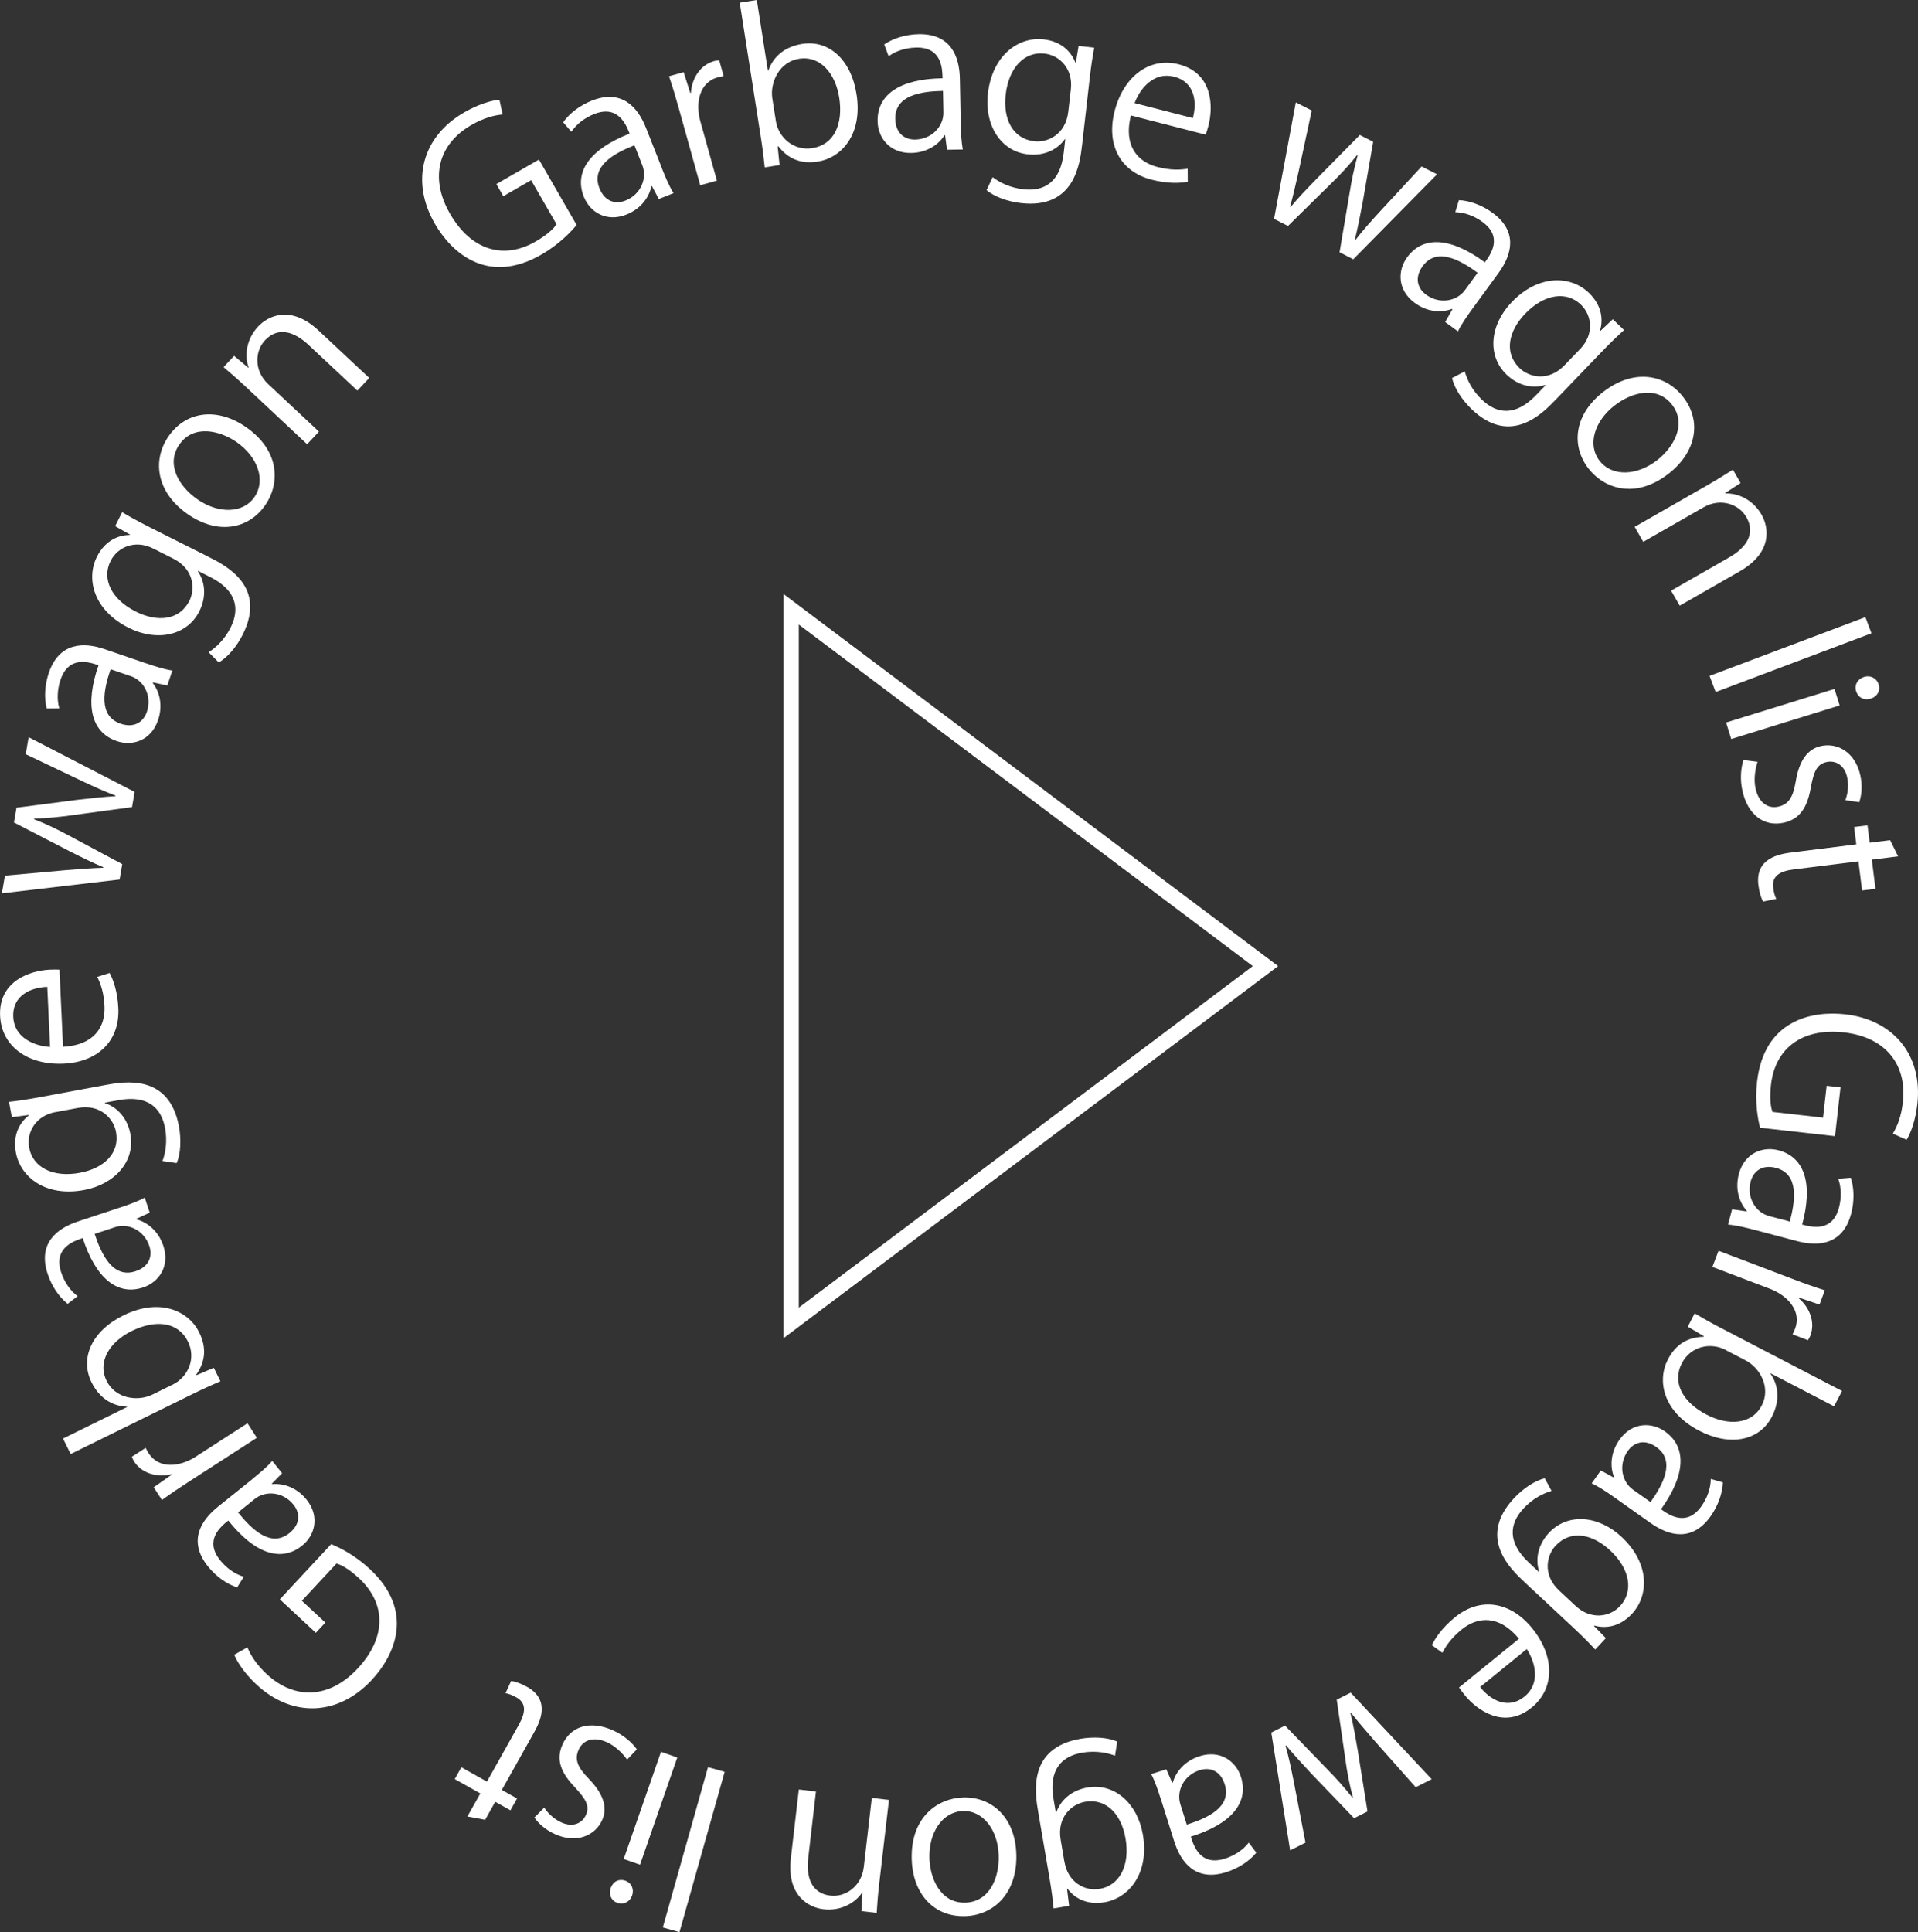<?xml version="1.0" encoding="UTF-8"?>
<svg xmlns="http://www.w3.org/2000/svg" id="_レイヤー_2" viewBox="0 0 377.74 380.49">
  <rect x="0" y="0" width="377.74" height="380.49" fill="#333333" stroke="none"/>
  <defs>
    <style>.cls-1{fill:#fff;stroke-width:0px;}</style>
  </defs>
  <g id="_レイヤー_1-2">
    <path class="cls-1" d="M113.56,44.29c-1.13,1.41-3.5,3.86-6.91,5.83-10.62,6.12-17.71-.35-21.01-6.06-4.75-8.24-2.68-17.05,5.81-21.95,2.59-1.49,5.19-2.33,6.91-2.47l.63,2.9c-1.66.15-3.65.64-6.18,2.09-6.39,3.69-8.32,10.28-4.18,17.46,4.22,7.32,10.66,9.05,16.84,5.48,2.27-1.31,3.6-2.55,4.13-3.42l-5-8.67-5.47,3.15-1.37-2.38,8.38-4.83,7.41,12.86Z"></path>
    <path class="cls-1" d="M130.38,33.2c.68,1.72,1.43,3.49,2.27,4.84l-2.9,1.15-1.36-2.55-.11.05c-.42,2.06-1.97,4.39-4.9,5.56-3.97,1.57-7.21-.5-8.4-3.51-1.98-5,1.3-9.42,9.02-12.43-.69-1.75-2.26-5.72-6.99-3.85-1.79.71-3.46,1.94-4.48,3.49l-1.62-1.87c1.24-1.77,3.31-3.34,5.64-4.26,5.87-2.32,9.04,1.23,10.67,5.35l3.18,8.05ZM124.94,28.61c-3.93,1.55-8.62,4.07-6.88,8.46,1.06,2.67,3.2,3.19,5.11,2.43,3.09-1.22,4.33-4.45,3.33-6.96l-1.55-3.93Z"></path>
    <path class="cls-1" d="M142.52,14.99c-.37.06-.73.12-1.21.25-3.55.99-4.39,5.01-3.38,8.64l3.26,11.69-3.28.91-4.2-15.08c-.64-2.29-1.26-4.37-1.95-6.39l2.88-.8,1.31,4.1.12-.03c.2-2.95,1.91-5.51,4.56-6.25.36-.1.65-.1,1.02-.16l.87,3.12Z"></path>
    <path class="cls-1" d="M151.32,13.88c.98-2.77,3.25-4.7,6.69-5.24,5.23-.82,9.62,3.1,10.68,9.91,1.26,8.02-3.05,12.56-7.63,13.27-3.2.5-5.75-.43-7.78-3.02l-.12.02.37,3.68-2.92.46c-.15-1.47-.42-3.71-.7-5.49l-4.22-26.94,3.36-.53,2.18,13.9h.08ZM152.79,23.78c.51,3.28,3.47,5.97,7.2,5.39,4.29-.67,6.11-4.73,5.29-9.96-.72-4.62-3.63-8.31-7.92-7.64-3.85.6-5.75,4.6-5.25,7.84l.69,4.38Z"></path>
    <path class="cls-1" d="M189.2,24.11c.04,1.84.12,3.77.43,5.32l-3.12.06-.38-2.86h-.12c-1.11,1.79-3.38,3.43-6.53,3.49-4.26.08-6.58-2.99-6.64-6.22-.11-5.37,4.51-8.37,12.79-8.49-.04-1.89-.12-6.15-5.2-6.05-1.93.04-3.92.61-5.42,1.71l-.87-2.32c1.78-1.22,4.27-1.97,6.77-2.02,6.31-.12,8.04,4.31,8.13,8.74l.17,8.65ZM185.72,17.9c-4.22.08-9.5.8-9.4,5.52.06,2.87,1.89,4.1,3.93,4.06,3.32-.07,5.61-2.65,5.55-5.36l-.08-4.22Z"></path>
    <path class="cls-1" d="M215.5,9.4c-.3,1.58-.59,3.36-.9,6.09l-1.48,12.96c-.44,3.87-1.54,12.74-12.05,11.54-2.53-.29-5.23-1.22-6.77-2.55l1.2-2.55c1.33,1.02,3.39,2.08,6.04,2.38,4.07.47,7.29-1.35,7.96-7.22l.3-2.65h-.08c-1.38,1.94-3.94,3.38-7.32,2.99-5.3-.6-8.55-5.72-7.84-11.96.88-7.7,6.15-11.23,10.96-10.68,3.79.43,5.55,2.7,6.28,4.6h.08s.54-3.31.54-3.31l3.06.35ZM210.9,17.54c.44-3.87-2.09-6.64-5.19-6.99-3.91-.45-7.04,2.7-7.65,8.08-.54,4.73,1.32,8.69,5.64,9.19,2.53.29,6.17-1.24,6.69-5.84l.51-4.44Z"></path>
    <path class="cls-1" d="M233.93,35.78c-1.38.28-3.84.45-7.14-.4-6.31-1.63-8.94-7.04-7.27-13.52,1.75-6.79,6.82-10.69,12.65-9.19,6.67,1.72,6.8,8.27,5.83,12.04-.19.75-.38,1.3-.55,1.81l-14.73-3.79c-1.5,6.01,1.33,9.15,5.22,10.15,2.7.69,4.47.56,5.96.35l.02,2.55ZM234.92,23.25c.8-2.93.55-7.06-3.7-8.15-3.97-1.02-6.69,2.3-7.77,5.2l11.47,2.95Z"></path>
    <path class="cls-1" d="M283,34.34l-16.48,16.72-2.7-1.38,1.96-11.61c.42-2.64.9-4.93,1.6-7.47l-.11-.06c-1.68,2.13-3.37,3.9-5.2,5.68l-8.41,8.28-2.74-1.4,4.28-22.94,3.14,1.6-2.55,11.86c-.59,2.51-1.08,4.83-1.72,7.08l.11.06c1.44-1.75,3.2-3.57,4.96-5.39l8.67-8.79,2.63,1.34-2.07,11.92c-.5,2.69-.99,5.11-1.54,7.36l.11.06c1.37-1.79,2.98-3.59,4.85-5.63l8.19-8.85,3.03,1.54Z"></path>
    <path class="cls-1" d="M290.02,60.76c-1.09,1.49-2.19,3.07-2.88,4.5l-2.52-1.84,1.43-2.51-.1-.07c-1.97.75-4.76.69-7.31-1.18-3.44-2.51-3.43-6.36-1.52-8.98,3.17-4.34,8.66-3.93,15.32.98,1.11-1.52,3.62-4.97-.48-7.96-1.56-1.14-3.49-1.89-5.35-1.92l.72-2.37c2.16.1,4.59,1.02,6.61,2.49,5.1,3.72,3.79,8.3,1.18,11.87l-5.1,6.99ZM291.01,53.71c-3.41-2.49-8.04-5.11-10.82-1.3-1.69,2.32-.98,4.41.67,5.62,2.68,1.96,6.07,1.28,7.66-.9l2.49-3.41Z"></path>
    <path class="cls-1" d="M319.84,65.01c-1.2,1.07-2.5,2.31-4.41,4.29l-9.03,9.4c-2.7,2.81-8.95,9.2-16.58,1.87-1.83-1.76-3.42-4.14-3.84-6.13l2.5-1.3c.44,1.61,1.44,3.71,3.36,5.56,2.96,2.84,6.62,3.35,10.71-.91l1.85-1.92-.06-.06c-2.28.71-5.18.31-7.64-2.05-3.84-3.69-3.33-9.73,1.02-14.26,5.37-5.59,11.7-5.2,15.19-1.84,2.75,2.64,2.78,5.51,2.21,7.46l.06.06,2.45-2.31,2.22,2.13ZM311.24,68.69c2.7-2.81,2.36-6.54.11-8.7-2.84-2.73-7.23-2.11-10.98,1.79-3.29,3.43-4.22,7.71-1.09,10.72,1.83,1.76,5.65,2.76,8.86-.59l3.1-3.22Z"></path>
    <path class="cls-1" d="M328.65,93.26c-6.56,5.12-12.72,2.96-15.77-.95-3.53-4.52-2.86-10.66,2.83-15.1,6.01-4.69,12.27-3.54,15.77.95,3.76,4.81,2.57,10.89-2.83,15.1ZM329.3,79.7c-2.98-3.81-7.96-2.47-11.35.18-3.91,3.05-5.39,7.69-2.92,10.86,2.5,3.2,7.4,2.96,11.38-.15,3.13-2.45,5.89-7.04,2.89-10.89Z"></path>
    <path class="cls-1" d="M330.81,119.26l-1.69-2.95,11.46-6.56c3.17-1.81,5.29-4.54,3.36-7.92-1.45-2.53-5.05-3.87-8.43-1.93l-11.88,6.8-1.69-2.95,14.41-8.25c1.99-1.14,3.41-2.05,4.94-3.01l1.51,2.63-3.07,1.99.04.07c2.44-.12,5.43,1.15,7.16,4.17,1.39,2.42,2.29,7.38-4.29,11.15l-11.81,6.76Z"></path>
    <path class="cls-1" d="M337.89,136.28l-1.2-3.18,30.69-11.57,1.2,3.18-30.69,11.57Z"></path>
    <path class="cls-1" d="M340.96,145.53l-1.01-3.25,21.35-6.61,1.01,3.25-21.35,6.61ZM365.55,136.11c-.39-1.25.32-2.42,1.58-2.81,1.21-.38,2.47.22,2.86,1.48.4,1.29-.32,2.42-1.54,2.79-1.37.42-2.51-.21-2.9-1.46Z"></path>
    <path class="cls-1" d="M363.44,157.56c.34-.92.78-2.57.34-4.53-.53-2.4-2.3-3.35-4.06-2.96-1.88.42-2.49,1.85-3.07,4.92-.66,3.84-2.05,6.29-5.33,7.02-3.88.86-7.1-1.53-8.16-6.29-.48-2.16-.34-4.38.21-6.05l2.77.35c-.42,1.31-.81,3.37-.39,5.25.65,2.92,2.53,4.02,4.49,3.58,2.04-.45,2.9-1.86,3.43-5,.66-4.01,2.29-6.34,4.93-6.93,3.4-.75,6.81,1.34,7.78,5.75.46,2.08.25,3.98-.21,5.3l-2.74-.4Z"></path>
    <path class="cls-1" d="M372.26,165.45l1.56,3.19-5.17.65.72,5.74-2.64.33-.72-5.74-12.81,1.6c-2.81.35-4.25,1.4-3.98,3.55.13,1.02.33,1.69.61,2.24l-2.58.53c-.42-.69-.76-1.81-.94-3.23-.67-5.37,4.19-6.14,6.55-6.44l12.73-1.59-.43-3.42,2.64-.33.43,3.42,4.03-.5Z"></path>
    <path class="cls-1" d="M346.64,222.08c-.46-1.74-1.04-5.11-.6-9.02,1.37-12.18,10.78-14.05,17.34-13.32,9.45,1.06,15.32,7.95,14.23,17.69-.33,2.97-1.2,5.56-2.11,7.02l-2.71-1.21c.86-1.43,1.65-3.32,1.98-6.21.82-7.33-3.35-12.79-11.58-13.72-8.39-.94-13.6,3.22-14.4,10.3-.29,2.61-.08,4.41.31,5.36l9.94,1.12.71-6.27,2.73.31-1.08,9.61-14.75-1.66Z"></path>
    <path class="cls-1" d="M345.57,242.2c-1.78-.47-3.66-.92-5.24-1.05l.8-3.01,2.86.42.03-.12c-1.41-1.56-2.37-4.19-1.56-7.24,1.09-4.12,4.68-5.51,7.81-4.68,5.19,1.37,6.81,6.64,4.66,14.63,1.82.48,5.95,1.57,7.25-3.34.49-1.86.49-3.94-.15-5.68l2.47-.2c.69,2.05.72,4.64.08,7.06-1.61,6.1-6.35,6.55-10.64,5.42l-8.36-2.21ZM352.5,240.55c1.08-4.08,1.84-9.35-2.72-10.56-2.78-.73-4.46.69-4.99,2.67-.85,3.21,1.01,6.12,3.63,6.81l4.08,1.08Z"></path>
    <path class="cls-1" d="M353.03,262.77c.17-.33.34-.66.51-1.12,1.31-3.45-1.43-6.51-4.95-7.85l-11.34-4.31,1.21-3.18,14.64,5.57c2.22.85,4.27,1.58,6.3,2.22l-1.06,2.8-4.08-1.38-.04.11c2.26,1.91,3.3,4.81,2.33,7.38-.13.35-.31.58-.48.91l-3.03-1.15Z"></path>
    <path class="cls-1" d="M348.7,270.52c1.65,2.43,1.86,5.4.25,8.5-2.44,4.69-8.2,5.9-14.31,2.72-7.2-3.75-8.3-9.91-6.16-14.02,1.49-2.87,3.76-4.38,7.04-4.47l.06-.11-3.18-1.88,1.36-2.62c1.27.75,3.23,1.87,4.83,2.7l24.19,12.58-1.57,3.02-12.48-6.49-.04.07ZM339.86,265.83c-2.95-1.53-6.87-.75-8.61,2.6-2.01,3.86.19,7.72,4.88,10.17,4.15,2.16,8.84,2.01,10.85-1.84,1.8-3.46-.29-7.36-3.2-8.87l-3.93-2.04Z"></path>
    <path class="cls-1" d="M318.01,294.92c-1.51-1.07-3.1-2.15-4.54-2.81l1.8-2.54,2.53,1.39.07-.1c-.78-1.96-.75-4.75,1.07-7.33,2.46-3.48,6.31-3.52,8.95-1.65,4.38,3.1,4.06,8.6-.76,15.33,1.54,1.09,5.02,3.55,7.96-.6,1.11-1.57,1.84-3.52,1.84-5.37l2.38.68c-.07,2.16-.95,4.6-2.39,6.64-3.65,5.15-8.24,3.91-11.86,1.35l-7.06-5ZM325.07,295.8c2.44-3.45,4.99-8.12,1.14-10.84-2.34-1.66-4.42-.92-5.61.75-1.92,2.71-1.19,6.09,1.02,7.65l3.45,2.44Z"></path>
    <path class="cls-1" d="M314.17,324.83c-1.09-1.18-2.35-2.47-4.36-4.35l-9.53-8.89c-2.85-2.66-9.33-8.81-2.11-16.55,1.73-1.86,4.09-3.48,6.07-3.92l1.33,2.48c-1.61.46-3.69,1.49-5.51,3.44-2.8,3-3.25,6.67,1.07,10.7l1.95,1.82.06-.06c-.75-2.27-.38-5.18,1.94-7.67,3.64-3.9,9.69-3.47,14.27.81,5.67,5.29,5.36,11.62,2.06,15.16-2.6,2.79-5.47,2.86-7.43,2.32l-.06.06,2.35,2.41-2.1,2.25ZM310.36,316.28c2.85,2.66,6.58,2.27,8.7-.01,2.68-2.88,2.01-7.26-1.95-10.96-3.48-3.25-7.77-4.11-10.74-.93-1.73,1.86-2.67,5.69.71,8.85l3.27,3.05Z"></path>
    <path class="cls-1" d="M282,323.98c.6-1.28,1.92-3.36,4.56-5.51,5.06-4.11,10.98-3.01,15.19,2.17,4.42,5.44,4.56,11.83-.12,15.64-5.34,4.35-10.7.56-13.15-2.46-.49-.6-.82-1.08-1.13-1.51l11.8-9.6c-3.94-4.78-8.15-4.36-11.27-1.83-2.16,1.76-3.1,3.27-3.82,4.59l-2.06-1.49ZM291.5,332.22c1.88,2.38,5.35,4.63,8.76,1.86,3.18-2.59,2.12-6.75.43-9.34l-9.19,7.48Z"></path>
    <path class="cls-1" d="M254.08,364.37l-3.71-23.19,2.71-1.36,8.19,8.46c1.87,1.9,3.43,3.64,5.07,5.71l.11-.05c-.72-2.62-1.15-5.02-1.5-7.55l-1.69-11.68,2.75-1.38,15.95,17.04-3.15,1.58-8.05-9.08c-1.67-1.96-3.25-3.73-4.69-5.58l-.11.05c.55,2.2.98,4.69,1.41,7.19l1.95,12.19-2.64,1.33-8.38-8.73c-1.87-2-3.53-3.83-5.02-5.6l-.11.06c.63,2.16,1.13,4.53,1.66,7.24l2.28,11.84-3.04,1.53Z"></path>
    <path class="cls-1" d="M228.63,354.35c-.55-1.76-1.17-3.59-1.91-4.99l2.97-.94,1.17,2.64.12-.04c.57-2.03,2.28-4.24,5.29-5.19,4.07-1.28,7.15,1.01,8.13,4.1,1.61,5.12-1.97,9.3-9.88,11.75.57,1.8,1.85,5.87,6.7,4.34,1.84-.58,3.59-1.69,4.72-3.16l1.48,1.98c-1.36,1.68-3.54,3.09-5.92,3.84-6.02,1.9-8.93-1.87-10.26-6.1l-2.6-8.25ZM233.73,359.32c4.03-1.27,8.89-3.44,7.47-7.94-.86-2.74-2.96-3.41-4.92-2.79-3.17,1-4.63,4.12-3.82,6.71l1.27,4.03Z"></path>
    <path class="cls-1" d="M207.5,375.81c-.15-1.6-.37-3.39-.83-6.1l-2.2-12.85c-.66-3.84-2.08-12.67,8.35-14.45,2.51-.43,5.36-.29,7.21.56l-.44,2.78c-1.56-.61-3.84-1.05-6.47-.6-4.04.69-6.63,3.34-5.63,9.16l.45,2.63h.08c.78-2.27,2.83-4.37,6.19-4.94,5.25-.9,9.81,3.11,10.87,9.29,1.31,7.64-2.77,12.5-7.54,13.31-3.76.64-6.09-1.04-7.32-2.66h-.08s.41,3.36.41,3.36l-3.03.52ZM209.65,366.71c.66,3.84,3.86,5.79,6.93,5.26,3.88-.66,6-4.56,5.09-9.9-.8-4.69-3.69-7.98-7.98-7.25-2.51.43-5.58,2.91-4.8,7.48l.75,4.41Z"></path>
    <path class="cls-1" d="M179.56,366.09c-.22-8.32,5.18-11.99,10.14-12.12,5.74-.15,10.28,4.04,10.46,11.25.2,7.62-4.45,11.97-10.14,12.12-6.11.16-10.29-4.41-10.46-11.25ZM190.08,374.68c4.84-.13,6.72-4.93,6.61-9.24-.13-4.96-2.98-8.9-7-8.8-4.06.11-6.78,4.2-6.65,9.24.1,3.98,2.16,8.92,7.04,8.8Z"></path>
    <path class="cls-1" d="M157.32,352.4l3.38.39-1.52,13.11c-.42,3.62.51,6.95,4.38,7.4,2.89.34,6.11-1.77,6.56-5.64l1.58-13.6,3.38.39-1.92,16.49c-.27,2.28-.38,3.96-.5,5.76l-3.01-.35.22-3.65h-.08c-1.35,2.02-4.14,3.68-7.61,3.28-2.77-.32-7.3-2.54-6.42-10.08l1.57-13.52Z"></path>
    <path class="cls-1" d="M139.44,348l3.28.92-8.9,31.57-3.28-.92,8.9-31.57Z"></path>
    <path class="cls-1" d="M123.17,370.37c1.24.43,1.75,1.7,1.32,2.93-.42,1.2-1.65,1.86-2.88,1.43-1.28-.44-1.75-1.7-1.34-2.9.47-1.36,1.66-1.9,2.9-1.47ZM130.18,344.98l3.21,1.12-7.34,21.11-3.21-1.12,7.34-21.11Z"></path>
    <path class="cls-1" d="M107.17,355.95c.53.82,1.61,2.14,3.44,2.96,2.25,1,4.06.14,4.79-1.51.78-1.76-.02-3.1-2.14-5.39-2.7-2.81-3.85-5.38-2.49-8.45,1.61-3.64,5.45-4.81,9.91-2.83,2.02.9,3.73,2.32,4.75,3.76l-1.92,2.02c-.81-1.12-2.24-2.65-4-3.43-2.74-1.21-4.73-.35-5.55,1.49-.85,1.91-.22,3.44,2,5.72,2.83,2.91,3.75,5.61,2.66,8.08-1.41,3.19-5.12,4.68-9.24,2.86-1.95-.86-3.35-2.16-4.14-3.31l1.95-1.96Z"></path>
    <path class="cls-1" d="M95.54,358.36l-3.49-.64,2.55-4.54-5.04-2.83,1.3-2.33,5.04,2.83,6.32-11.27c1.38-2.47,1.39-4.25-.5-5.31-.89-.5-1.56-.73-2.16-.84l1.1-2.39c.8.07,1.91.46,3.16,1.16,4.72,2.65,2.46,7.02,1.29,9.09l-6.28,11.2,3,1.68-1.3,2.33-3-1.68-1.98,3.54Z"></path>
    <path class="cls-1" d="M65.22,304.08c1.68.67,4.72,2.21,7.6,4.89,8.98,8.35,4.88,17.03.39,21.86-6.48,6.97-15.51,7.58-22.69.91-2.19-2.04-3.75-4.27-4.39-5.88l2.59-1.46c.64,1.54,1.69,3.3,3.82,5.29,5.41,5.03,12.28,4.92,17.92-1.14,5.75-6.19,5.51-12.85.29-17.71-1.92-1.79-3.49-2.69-4.49-2.94l-6.81,7.33,4.62,4.3-1.87,2.01-7.09-6.59,10.11-10.87Z"></path>
    <path class="cls-1" d="M49.66,291.28c1.44-1.16,2.92-2.39,3.95-3.59l1.95,2.43-2.03,2.05.08.1c2.09-.21,4.78.58,6.76,3.04,2.67,3.33,1.65,7.04-.87,9.06-4.19,3.36-9.38,1.54-14.54-4.94-1.47,1.18-4.79,3.85-1.61,7.82,1.21,1.5,2.88,2.74,4.66,3.25l-1.31,2.1c-2.06-.66-4.17-2.17-5.73-4.12-3.95-4.92-1.5-9,1.96-11.77l6.75-5.42ZM46.88,297.83c2.65,3.29,6.44,7.03,10.11,4.08,2.24-1.8,2.1-4,.81-5.6-2.08-2.59-5.53-2.82-7.64-1.12l-3.29,2.65Z"></path>
    <path class="cls-1" d="M28.68,285.12c.17.33.33.66.6,1.08,2,3.1,6.09,2.71,9.26.66l10.2-6.58,1.84,2.86-13.16,8.49c-2,1.29-3.8,2.5-5.53,3.76l-1.62-2.51,3.53-2.47-.07-.1c-2.88.69-5.83-.19-7.32-2.5-.2-.31-.29-.6-.45-.93l2.72-1.76Z"></path>
    <path class="cls-1" d="M25,277.01c-2.93-.11-5.45-1.7-6.99-4.83-2.33-4.75.1-10.1,6.28-13.14,7.28-3.58,12.9-.81,14.94,3.34,1.43,2.91,1.3,5.62-.57,8.32l.05.11,3.4-1.45,1.3,2.65c-1.36.58-3.42,1.5-5.04,2.3l-24.46,12.03-1.5-3.05,12.62-6.21-.04-.07ZM34.01,272.67c2.98-1.47,4.67-5.08,3.01-8.47-1.92-3.9-6.33-4.42-11.08-2.09-4.19,2.06-6.86,5.93-4.94,9.83,1.72,3.49,6.1,4.13,9.04,2.68l3.97-1.96Z"></path>
    <path class="cls-1" d="M23.54,237.83c1.75-.58,3.57-1.23,4.96-1.99l.98,2.96-2.62,1.21.04.12c2.03.54,4.27,2.21,5.27,5.21,1.34,4.05-.91,7.17-3.98,8.19-5.1,1.69-9.33-1.83-11.9-9.71-1.79.59-5.84,1.93-4.24,6.76.61,1.83,1.74,3.57,3.23,4.67l-1.96,1.51c-1.7-1.34-3.14-3.49-3.93-5.87-1.99-5.99,1.74-8.96,5.95-10.35l8.21-2.72ZM18.64,242.99c1.33,4.01,3.58,8.84,8.05,7.35,2.72-.9,3.36-3.01,2.72-4.96-1.04-3.15-4.19-4.57-6.76-3.72l-4.01,1.33Z"></path>
    <path class="cls-1" d="M1.77,216.98c1.59-.17,3.38-.42,6.08-.92l12.82-2.38c3.83-.71,12.63-2.26,14.57,8.14.46,2.5.37,5.35-.45,7.22l-2.79-.4c.58-1.57.99-3.85.51-6.48-.75-4.03-3.43-6.58-9.24-5.5l-2.62.49v.08c2.28.75,4.41,2.77,5.03,6.12.97,5.24-2.97,9.85-9.13,11-7.62,1.42-12.53-2.59-13.42-7.35-.7-3.75.95-6.1,2.55-7.36v-.08s-3.35.45-3.35.45l-.56-3.02ZM10.9,219c-3.83.71-5.73,3.94-5.16,7.01.72,3.87,4.65,5.93,9.97,4.95,4.68-.87,7.93-3.81,7.13-8.08-.46-2.5-2.99-5.53-7.54-4.69l-4.39.82Z"></path>
    <path class="cls-1" d="M21.58,191.6c.67,1.24,1.56,3.54,1.72,6.94.3,6.51-4.11,10.61-10.78,10.92-7,.32-12.22-3.38-12.5-9.4-.32-6.88,5.91-8.93,9.8-9.11.78-.04,1.35-.02,1.89,0l.7,15.19c6.18-.33,8.35-3.96,8.17-7.97-.13-2.79-.78-4.44-1.42-5.8l2.43-.77ZM9.31,194.34c-3.03.1-6.91,1.55-6.7,5.93.19,4.1,4.16,5.72,7.25,5.9l-.55-11.84Z"></path>
    <path class="cls-1" d="M5.65,145.18l20.86,10.77-.51,2.99-11.67,1.58c-2.64.38-4.97.6-7.61.69l-.02.12c2.54.98,4.72,2.06,6.97,3.27l10.4,5.57-.52,3.03-23.18,2.72.6-3.48,12.08-1.09c2.57-.18,4.93-.4,7.27-.46l.02-.12c-2.1-.86-4.36-1.99-6.62-3.13l-10.97-5.67.5-2.91,12-1.56c2.72-.32,5.17-.57,7.48-.71l.02-.12c-2.11-.78-4.31-1.78-6.81-2.96l-10.88-5.19.58-3.35Z"></path>
    <path class="cls-1" d="M28.8,130.63c1.75.6,3.58,1.18,5.15,1.42l-1.01,2.95-2.82-.62-.04.12c1.3,1.66,2.06,4.35,1.04,7.33-1.38,4.03-5.06,5.16-8.12,4.11-5.08-1.74-6.32-7.11-3.6-14.93-1.78-.61-5.82-1.99-7.47,2.82-.62,1.82-.77,3.9-.25,5.68l-2.48.02c-.54-2.09-.39-4.68.42-7.05,2.05-5.97,6.81-6.08,11-4.64l8.18,2.8ZM21.78,131.78c-1.37,4-2.5,9.2,1.96,10.73,2.72.93,4.5-.36,5.17-2.3,1.08-3.14-.57-6.18-3.13-7.05l-4-1.37Z"></path>
    <path class="cls-1" d="M24.07,100.87c1.37.83,2.95,1.71,5.4,2.95l11.65,5.86c3.48,1.75,11.43,5.84,6.68,15.29-1.14,2.27-2.94,4.49-4.73,5.47l-1.98-2c1.41-.9,3.12-2.47,4.32-4.85,1.84-3.66,1.24-7.31-4.03-9.97l-2.38-1.2-.04.07c1.35,1.96,1.82,4.86.29,7.9-2.39,4.76-8.32,6.05-13.93,3.23-6.92-3.48-8.41-9.65-6.24-13.97,1.71-3.41,4.45-4.28,6.48-4.31l.04-.07-2.93-1.66,1.38-2.75ZM30.13,108c-3.48-1.75-6.95-.33-8.35,2.46-1.77,3.52.11,7.54,4.95,9.97,4.25,2.14,8.62,1.76,10.57-2.12,1.14-2.27.97-6.21-3.17-8.3l-3.99-2.01Z"></path>
    <path class="cls-1" d="M48.49,84.14c6.82,4.77,6.57,11.29,3.73,15.36-3.29,4.71-9.35,5.87-15.27,1.74-6.25-4.37-6.99-10.69-3.73-15.36,3.5-5.01,9.66-5.66,15.27-1.74ZM35.34,87.51c-2.77,3.97-.02,8.34,3.51,10.8,4.07,2.84,8.94,2.89,11.24-.4,2.33-3.33.65-7.95-3.48-10.84-3.26-2.28-8.47-3.56-11.26.44Z"></path>
    <path class="cls-1" d="M72.71,74.44l-2.33,2.48-9.64-9.02c-2.67-2.49-5.9-3.72-8.56-.88-1.99,2.13-2.21,5.96.63,8.62l10,9.36-2.33,2.48-12.12-11.35c-1.68-1.57-2.96-2.66-4.33-3.83l2.07-2.22,2.8,2.34.06-.06c-.83-2.29-.5-5.52,1.88-8.07,1.91-2.04,6.38-4.36,11.92.82l9.94,9.3Z"></path>
    <path class="cls-1" d="M157.32,122.99l89.41,67.26-89.41,67.26V122.99M154.32,116.98v146.54l97.4-73.27-97.4-73.27h0Z"></path>
  </g>
</svg>
